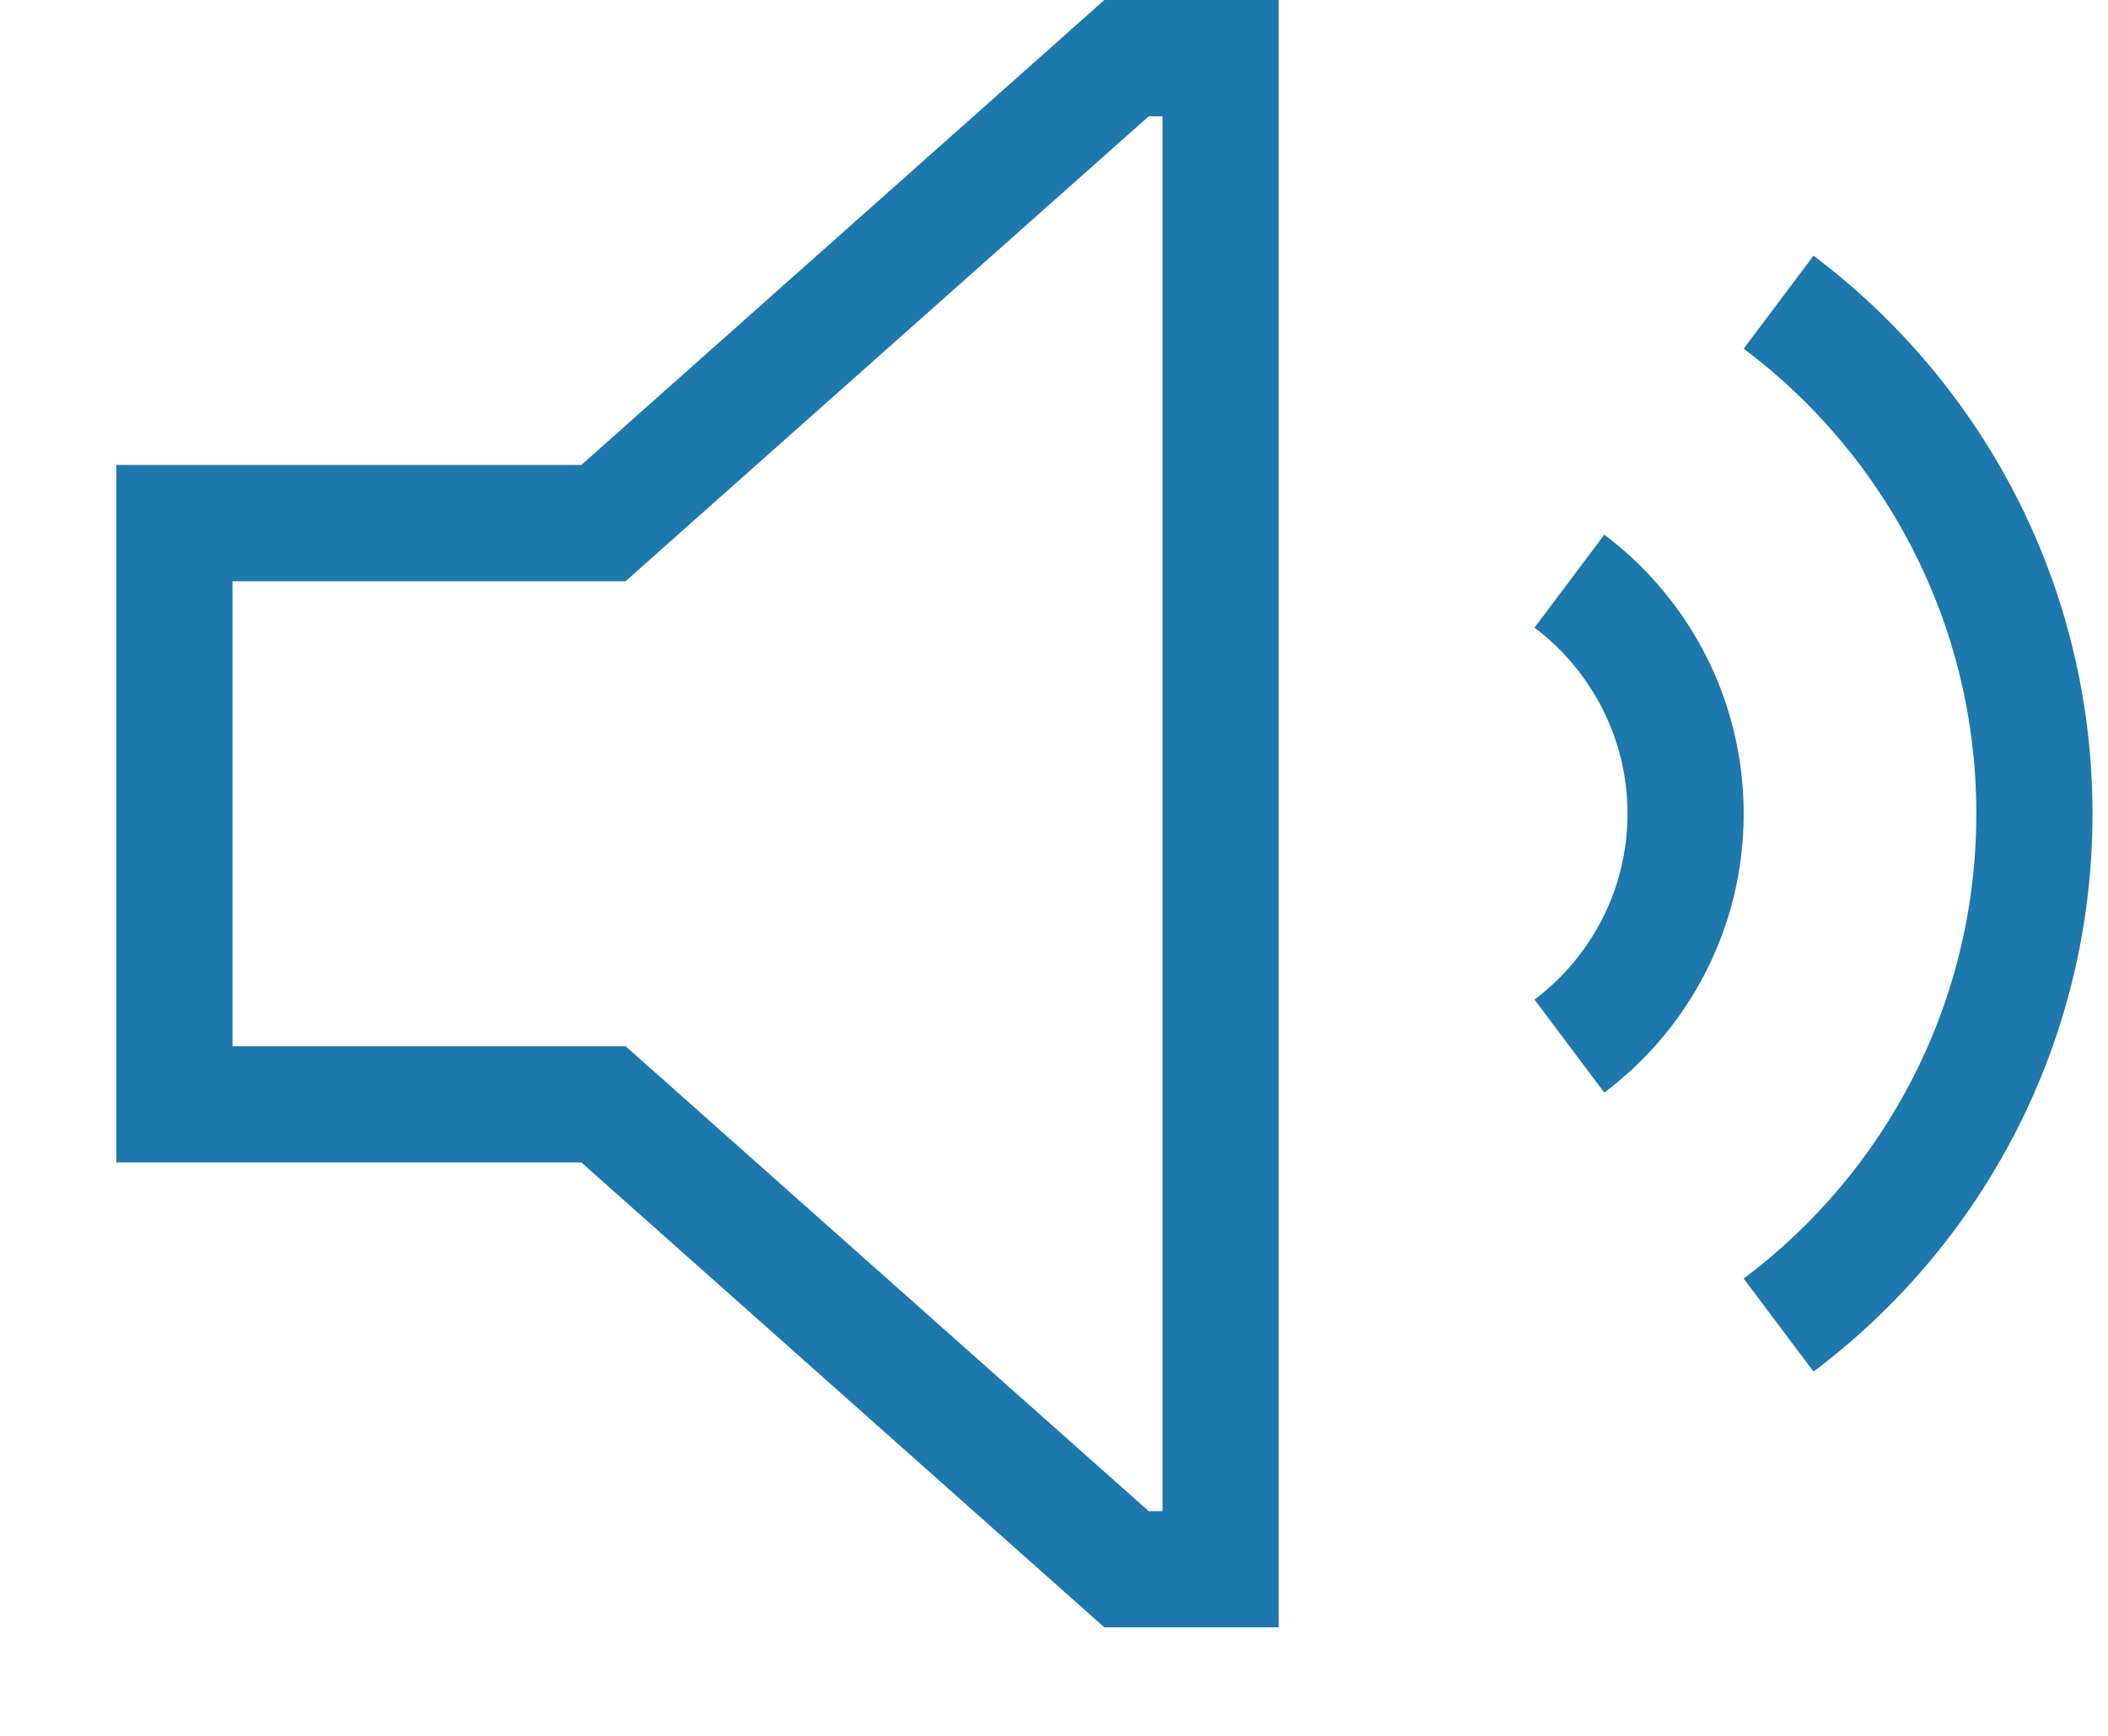 <svg width="17" height="14" viewBox="0 0 17 14" fill="none" xmlns="http://www.w3.org/2000/svg">
<g clip-path="url(#clip0_194_22812)">
<path d="M5.312 8.675L5.045 8.438H4.688H1.875V4.688H4.688H5.045L5.312 4.45L9.264 0.938H9.375V12.188H9.264L5.312 8.675ZM0.938 9.375H1.875H4.688L8.906 13.125H9.375H10.312V12.188V0.938V0H9.375H8.906L4.688 3.75H1.875H0.938V4.688V8.438V9.375ZM12.938 8.812C13.62 8.3 14.062 7.482 14.062 6.562C14.062 5.643 13.62 4.825 12.938 4.312L12.375 5.062C12.829 5.405 13.125 5.95 13.125 6.562C13.125 7.175 12.829 7.72 12.375 8.062L12.938 8.812ZM14.625 11.062C15.99 10.037 16.875 8.402 16.875 6.562C16.875 4.723 15.99 3.088 14.625 2.062L14.062 2.812C15.202 3.668 15.938 5.03 15.938 6.562C15.938 8.095 15.202 9.457 14.062 10.312L14.625 11.062Z" fill="#1D78AD"/>
</g>
<defs>
<clipPath id="clip0_194_22812">
<rect width="17" height="14" fill="white"/>
</clipPath>
</defs>
</svg>
